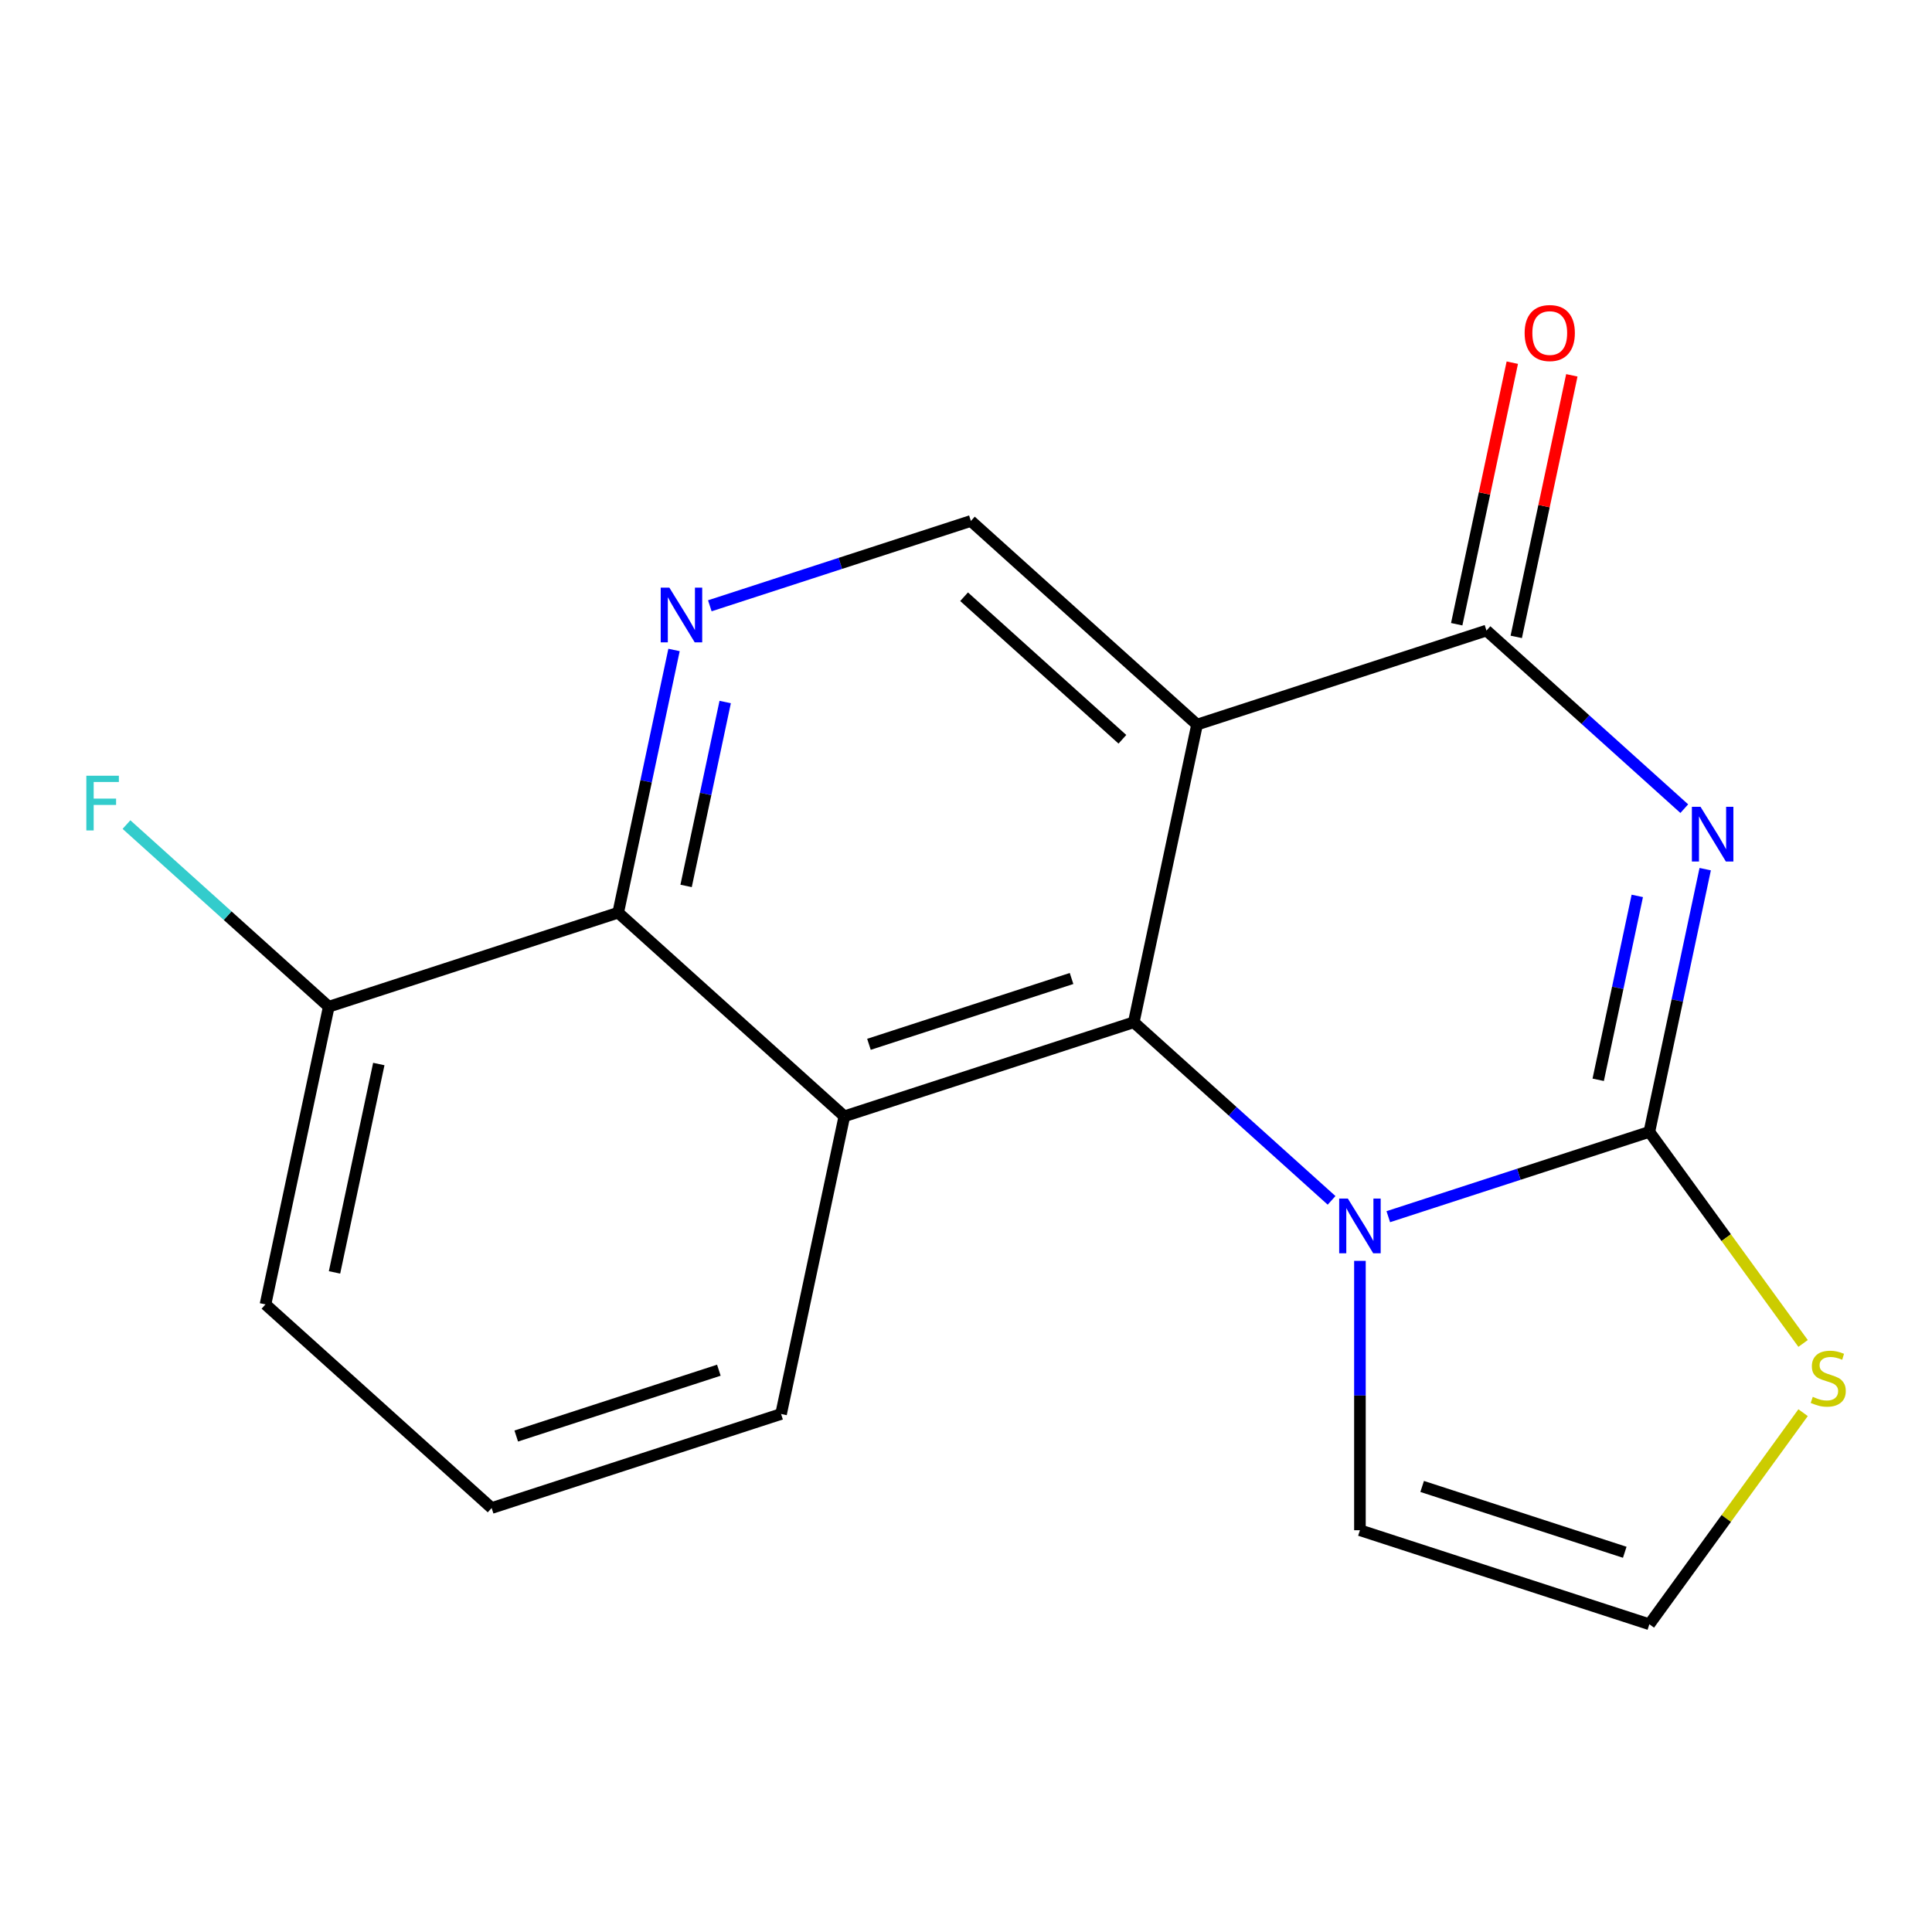 <?xml version='1.0' encoding='iso-8859-1'?>
<svg version='1.1' baseProfile='full'
              xmlns='http://www.w3.org/2000/svg'
                      xmlns:rdkit='http://www.rdkit.org/xml'
                      xmlns:xlink='http://www.w3.org/1999/xlink'
                  xml:space='preserve'
width='1000px' height='1000px' viewBox='0 0 1000 1000'>
<!-- END OF HEADER -->
<rect style='opacity:1.0;fill:#FFFFFF;stroke:none' width='1000' height='1000' x='0' y='0'> </rect>
<path class='bond-0' d='M 882.61,449.871 L 868.158,517.859' style='fill:none;fill-rule:evenodd;stroke:#0000FF;stroke-width:6px;stroke-linecap:butt;stroke-linejoin:miter;stroke-opacity:1' />
<path class='bond-0' d='M 868.158,517.859 L 853.707,585.848' style='fill:none;fill-rule:evenodd;stroke:#000000;stroke-width:6px;stroke-linecap:butt;stroke-linejoin:miter;stroke-opacity:1' />
<path class='bond-0' d='M 847.459,463.717 L 837.343,511.309' style='fill:none;fill-rule:evenodd;stroke:#0000FF;stroke-width:6px;stroke-linecap:butt;stroke-linejoin:miter;stroke-opacity:1' />
<path class='bond-0' d='M 837.343,511.309 L 827.227,558.902' style='fill:none;fill-rule:evenodd;stroke:#000000;stroke-width:6px;stroke-linecap:butt;stroke-linejoin:miter;stroke-opacity:1' />
<path class='bond-3' d='M 871.779,418.557 L 820.588,372.465' style='fill:none;fill-rule:evenodd;stroke:#0000FF;stroke-width:6px;stroke-linecap:butt;stroke-linejoin:miter;stroke-opacity:1' />
<path class='bond-3' d='M 820.588,372.465 L 769.398,326.373' style='fill:none;fill-rule:evenodd;stroke:#000000;stroke-width:6px;stroke-linecap:butt;stroke-linejoin:miter;stroke-opacity:1' />
<path class='bond-2' d='M 853.707,585.848 L 786.142,607.801' style='fill:none;fill-rule:evenodd;stroke:#000000;stroke-width:6px;stroke-linecap:butt;stroke-linejoin:miter;stroke-opacity:1' />
<path class='bond-2' d='M 786.142,607.801 L 718.577,629.755' style='fill:none;fill-rule:evenodd;stroke:#0000FF;stroke-width:6px;stroke-linecap:butt;stroke-linejoin:miter;stroke-opacity:1' />
<path class='bond-9' d='M 853.707,585.848 L 893.491,640.607' style='fill:none;fill-rule:evenodd;stroke:#000000;stroke-width:6px;stroke-linecap:butt;stroke-linejoin:miter;stroke-opacity:1' />
<path class='bond-9' d='M 893.491,640.607 L 933.275,695.365' style='fill:none;fill-rule:evenodd;stroke:#CCCC00;stroke-width:6px;stroke-linecap:butt;stroke-linejoin:miter;stroke-opacity:1' />
<path class='bond-1' d='M 586.84,529.124 L 638.03,575.216' style='fill:none;fill-rule:evenodd;stroke:#000000;stroke-width:6px;stroke-linecap:butt;stroke-linejoin:miter;stroke-opacity:1' />
<path class='bond-1' d='M 638.03,575.216 L 689.221,621.308' style='fill:none;fill-rule:evenodd;stroke:#0000FF;stroke-width:6px;stroke-linecap:butt;stroke-linejoin:miter;stroke-opacity:1' />
<path class='bond-5' d='M 586.84,529.124 L 437.032,577.8' style='fill:none;fill-rule:evenodd;stroke:#000000;stroke-width:6px;stroke-linecap:butt;stroke-linejoin:miter;stroke-opacity:1' />
<path class='bond-5' d='M 554.634,506.464 L 449.768,540.537' style='fill:none;fill-rule:evenodd;stroke:#000000;stroke-width:6px;stroke-linecap:butt;stroke-linejoin:miter;stroke-opacity:1' />
<path class='bond-18' d='M 586.84,529.124 L 619.59,375.048' style='fill:none;fill-rule:evenodd;stroke:#000000;stroke-width:6px;stroke-linecap:butt;stroke-linejoin:miter;stroke-opacity:1' />
<path class='bond-10' d='M 703.899,652.622 L 703.899,722.332' style='fill:none;fill-rule:evenodd;stroke:#0000FF;stroke-width:6px;stroke-linecap:butt;stroke-linejoin:miter;stroke-opacity:1' />
<path class='bond-10' d='M 703.899,722.332 L 703.899,792.041' style='fill:none;fill-rule:evenodd;stroke:#000000;stroke-width:6px;stroke-linecap:butt;stroke-linejoin:miter;stroke-opacity:1' />
<path class='bond-4' d='M 769.398,326.373 L 619.59,375.048' style='fill:none;fill-rule:evenodd;stroke:#000000;stroke-width:6px;stroke-linecap:butt;stroke-linejoin:miter;stroke-opacity:1' />
<path class='bond-12' d='M 784.806,329.648 L 799.193,261.959' style='fill:none;fill-rule:evenodd;stroke:#000000;stroke-width:6px;stroke-linecap:butt;stroke-linejoin:miter;stroke-opacity:1' />
<path class='bond-12' d='M 799.193,261.959 L 813.581,194.27' style='fill:none;fill-rule:evenodd;stroke:#FF0000;stroke-width:6px;stroke-linecap:butt;stroke-linejoin:miter;stroke-opacity:1' />
<path class='bond-12' d='M 753.991,323.098 L 768.378,255.409' style='fill:none;fill-rule:evenodd;stroke:#000000;stroke-width:6px;stroke-linecap:butt;stroke-linejoin:miter;stroke-opacity:1' />
<path class='bond-12' d='M 768.378,255.409 L 782.766,187.72' style='fill:none;fill-rule:evenodd;stroke:#FF0000;stroke-width:6px;stroke-linecap:butt;stroke-linejoin:miter;stroke-opacity:1' />
<path class='bond-8' d='M 619.59,375.048 L 502.531,269.648' style='fill:none;fill-rule:evenodd;stroke:#000000;stroke-width:6px;stroke-linecap:butt;stroke-linejoin:miter;stroke-opacity:1' />
<path class='bond-8' d='M 580.951,382.65 L 499.01,308.87' style='fill:none;fill-rule:evenodd;stroke:#000000;stroke-width:6px;stroke-linecap:butt;stroke-linejoin:miter;stroke-opacity:1' />
<path class='bond-7' d='M 437.032,577.8 L 319.973,472.4' style='fill:none;fill-rule:evenodd;stroke:#000000;stroke-width:6px;stroke-linecap:butt;stroke-linejoin:miter;stroke-opacity:1' />
<path class='bond-14' d='M 437.032,577.8 L 404.282,731.875' style='fill:none;fill-rule:evenodd;stroke:#000000;stroke-width:6px;stroke-linecap:butt;stroke-linejoin:miter;stroke-opacity:1' />
<path class='bond-6' d='M 367.401,313.555 L 434.966,291.602' style='fill:none;fill-rule:evenodd;stroke:#0000FF;stroke-width:6px;stroke-linecap:butt;stroke-linejoin:miter;stroke-opacity:1' />
<path class='bond-6' d='M 434.966,291.602 L 502.531,269.648' style='fill:none;fill-rule:evenodd;stroke:#000000;stroke-width:6px;stroke-linecap:butt;stroke-linejoin:miter;stroke-opacity:1' />
<path class='bond-20' d='M 348.876,336.422 L 334.425,404.411' style='fill:none;fill-rule:evenodd;stroke:#0000FF;stroke-width:6px;stroke-linecap:butt;stroke-linejoin:miter;stroke-opacity:1' />
<path class='bond-20' d='M 334.425,404.411 L 319.973,472.4' style='fill:none;fill-rule:evenodd;stroke:#000000;stroke-width:6px;stroke-linecap:butt;stroke-linejoin:miter;stroke-opacity:1' />
<path class='bond-20' d='M 375.356,363.369 L 365.24,410.961' style='fill:none;fill-rule:evenodd;stroke:#0000FF;stroke-width:6px;stroke-linecap:butt;stroke-linejoin:miter;stroke-opacity:1' />
<path class='bond-20' d='M 365.24,410.961 L 355.124,458.553' style='fill:none;fill-rule:evenodd;stroke:#000000;stroke-width:6px;stroke-linecap:butt;stroke-linejoin:miter;stroke-opacity:1' />
<path class='bond-13' d='M 319.973,472.4 L 170.165,521.075' style='fill:none;fill-rule:evenodd;stroke:#000000;stroke-width:6px;stroke-linecap:butt;stroke-linejoin:miter;stroke-opacity:1' />
<path class='bond-11' d='M 933.275,731.2 L 893.491,785.959' style='fill:none;fill-rule:evenodd;stroke:#CCCC00;stroke-width:6px;stroke-linecap:butt;stroke-linejoin:miter;stroke-opacity:1' />
<path class='bond-11' d='M 893.491,785.959 L 853.707,840.717' style='fill:none;fill-rule:evenodd;stroke:#000000;stroke-width:6px;stroke-linecap:butt;stroke-linejoin:miter;stroke-opacity:1' />
<path class='bond-19' d='M 703.899,792.041 L 853.707,840.717' style='fill:none;fill-rule:evenodd;stroke:#000000;stroke-width:6px;stroke-linecap:butt;stroke-linejoin:miter;stroke-opacity:1' />
<path class='bond-19' d='M 736.105,769.381 L 840.971,803.454' style='fill:none;fill-rule:evenodd;stroke:#000000;stroke-width:6px;stroke-linecap:butt;stroke-linejoin:miter;stroke-opacity:1' />
<path class='bond-15' d='M 170.165,521.075 L 117.815,473.939' style='fill:none;fill-rule:evenodd;stroke:#000000;stroke-width:6px;stroke-linecap:butt;stroke-linejoin:miter;stroke-opacity:1' />
<path class='bond-15' d='M 117.815,473.939 L 65.465,426.802' style='fill:none;fill-rule:evenodd;stroke:#33CCCC;stroke-width:6px;stroke-linecap:butt;stroke-linejoin:miter;stroke-opacity:1' />
<path class='bond-17' d='M 170.165,521.075 L 137.415,675.151' style='fill:none;fill-rule:evenodd;stroke:#000000;stroke-width:6px;stroke-linecap:butt;stroke-linejoin:miter;stroke-opacity:1' />
<path class='bond-17' d='M 196.068,550.737 L 173.143,658.589' style='fill:none;fill-rule:evenodd;stroke:#000000;stroke-width:6px;stroke-linecap:butt;stroke-linejoin:miter;stroke-opacity:1' />
<path class='bond-16' d='M 404.282,731.875 L 254.474,780.551' style='fill:none;fill-rule:evenodd;stroke:#000000;stroke-width:6px;stroke-linecap:butt;stroke-linejoin:miter;stroke-opacity:1' />
<path class='bond-16' d='M 372.076,709.215 L 267.21,743.288' style='fill:none;fill-rule:evenodd;stroke:#000000;stroke-width:6px;stroke-linecap:butt;stroke-linejoin:miter;stroke-opacity:1' />
<path class='bond-21' d='M 254.474,780.551 L 137.415,675.151' style='fill:none;fill-rule:evenodd;stroke:#000000;stroke-width:6px;stroke-linecap:butt;stroke-linejoin:miter;stroke-opacity:1' />
<path  class='atom-0' d='M 880.197 417.613
L 889.477 432.613
Q 890.397 434.093, 891.877 436.773
Q 893.357 439.453, 893.437 439.613
L 893.437 417.613
L 897.197 417.613
L 897.197 445.933
L 893.317 445.933
L 883.357 429.533
Q 882.197 427.613, 880.957 425.413
Q 879.757 423.213, 879.397 422.533
L 879.397 445.933
L 875.717 445.933
L 875.717 417.613
L 880.197 417.613
' fill='#0000FF'/>
<path  class='atom-3' d='M 697.639 620.364
L 706.919 635.364
Q 707.839 636.844, 709.319 639.524
Q 710.799 642.204, 710.879 642.364
L 710.879 620.364
L 714.639 620.364
L 714.639 648.684
L 710.759 648.684
L 700.799 632.284
Q 699.639 630.364, 698.399 628.164
Q 697.199 625.964, 696.839 625.284
L 696.839 648.684
L 693.159 648.684
L 693.159 620.364
L 697.639 620.364
' fill='#0000FF'/>
<path  class='atom-7' d='M 346.463 304.164
L 355.743 319.164
Q 356.663 320.644, 358.143 323.324
Q 359.623 326.004, 359.703 326.164
L 359.703 304.164
L 363.463 304.164
L 363.463 332.484
L 359.583 332.484
L 349.623 316.084
Q 348.463 314.164, 347.223 311.964
Q 346.023 309.764, 345.663 309.084
L 345.663 332.484
L 341.983 332.484
L 341.983 304.164
L 346.463 304.164
' fill='#0000FF'/>
<path  class='atom-10' d='M 938.293 723.003
Q 938.613 723.123, 939.933 723.683
Q 941.253 724.243, 942.693 724.603
Q 944.173 724.923, 945.613 724.923
Q 948.293 724.923, 949.853 723.643
Q 951.413 722.323, 951.413 720.043
Q 951.413 718.483, 950.613 717.523
Q 949.853 716.563, 948.653 716.043
Q 947.453 715.523, 945.453 714.923
Q 942.933 714.163, 941.413 713.443
Q 939.933 712.723, 938.853 711.203
Q 937.813 709.683, 937.813 707.123
Q 937.813 703.563, 940.213 701.363
Q 942.653 699.163, 947.453 699.163
Q 950.733 699.163, 954.453 700.723
L 953.533 703.803
Q 950.133 702.403, 947.573 702.403
Q 944.813 702.403, 943.293 703.563
Q 941.773 704.683, 941.813 706.643
Q 941.813 708.163, 942.573 709.083
Q 943.373 710.003, 944.493 710.523
Q 945.653 711.043, 947.573 711.643
Q 950.133 712.443, 951.653 713.243
Q 953.173 714.043, 954.253 715.683
Q 955.373 717.283, 955.373 720.043
Q 955.373 723.963, 952.733 726.083
Q 950.133 728.163, 945.773 728.163
Q 943.253 728.163, 941.333 727.603
Q 939.453 727.083, 937.213 726.163
L 938.293 723.003
' fill='#CCCC00'/>
<path  class='atom-13' d='M 789.148 172.377
Q 789.148 165.577, 792.508 161.777
Q 795.868 157.977, 802.148 157.977
Q 808.428 157.977, 811.788 161.777
Q 815.148 165.577, 815.148 172.377
Q 815.148 179.257, 811.748 183.177
Q 808.348 187.057, 802.148 187.057
Q 795.908 187.057, 792.508 183.177
Q 789.148 179.297, 789.148 172.377
M 802.148 183.857
Q 806.468 183.857, 808.788 180.977
Q 811.148 178.057, 811.148 172.377
Q 811.148 166.817, 808.788 164.017
Q 806.468 161.177, 802.148 161.177
Q 797.828 161.177, 795.468 163.977
Q 793.148 166.777, 793.148 172.377
Q 793.148 178.097, 795.468 180.977
Q 797.828 183.857, 802.148 183.857
' fill='#FF0000'/>
<path  class='atom-16' d='M 44.687 401.515
L 61.527 401.515
L 61.527 404.755
L 48.487 404.755
L 48.487 413.355
L 60.087 413.355
L 60.087 416.635
L 48.487 416.635
L 48.487 429.835
L 44.687 429.835
L 44.687 401.515
' fill='#33CCCC'/>
</svg>
